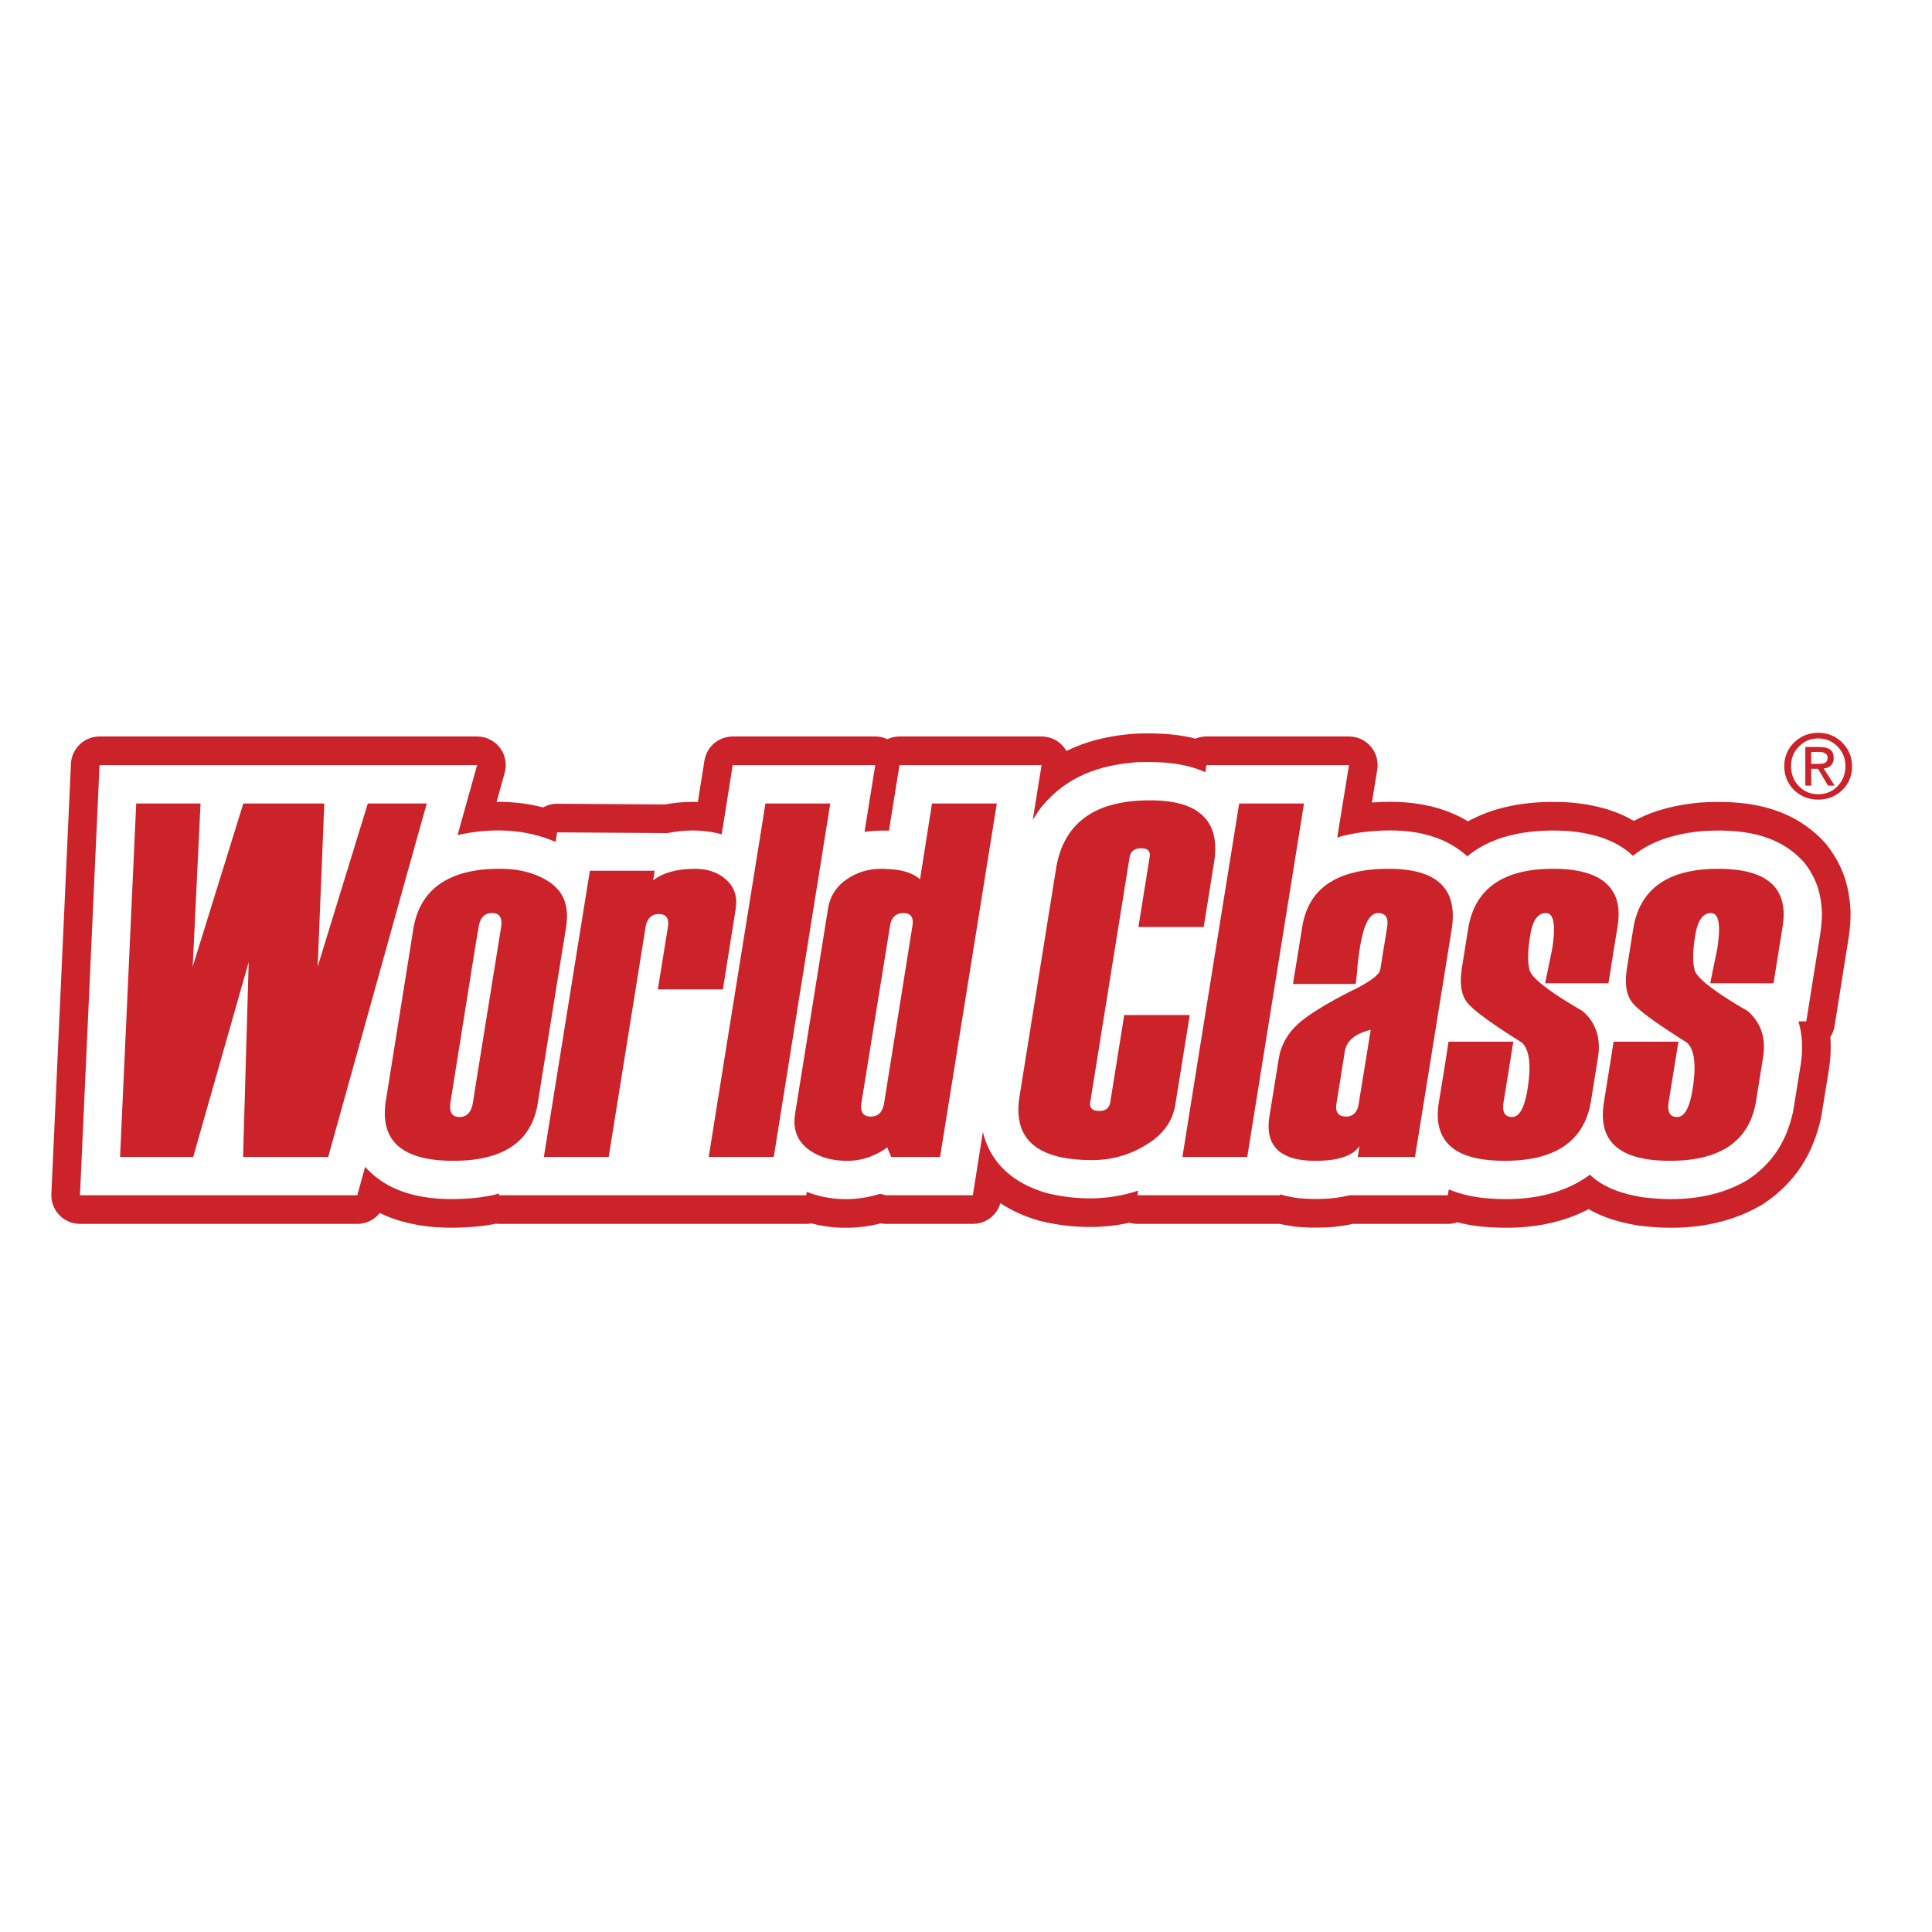 <svg xmlns="http://www.w3.org/2000/svg" width="2500" height="2500" viewBox="0 0 192.756 192.756"><g fill-rule="evenodd" clip-rule="evenodd"><path fill="#fff" d="M0 0h192.756v192.756H0V0z"/><path d="M45.652 83.314c3.245-.732 6.709-.659 9.784.683l.146-.952 11.029.073c1.635-.342 3.367-.366 5.026.024l.366.098 1.099-6.905h14.225l-1.074 6.662c.805-.123 1.61-.147 2.439-.123l1.05-6.539h14.176l-.879 5.465c.293-.488.586-.927.928-1.366 2.512-3.001 5.732-4.124 9.539-4.392 2.318-.073 4.611.049 6.76 1l.098-.708h14.225l-1.172 7.222c.807-.244 1.586-.391 2.391-.512 3.734-.464 7.662-.244 10.59 2.391 2.758-2.318 6.734-2.757 10.199-2.513 2.27.219 4.611.83 6.32 2.464 1.951-1.586 4.393-2.221 6.855-2.464 3.781-.244 7.613.17 10.248 3.148 1.195 1.537 1.66 3.025 1.758 4.953 0 .683-.049 1.318-.146 2l-1.416 8.882h-.781c.416 1.415.439 2.732.244 4.172l-.781 4.832c-.658 2.952-2.023 5.147-4.562 6.832-3.146 1.854-6.855 2.171-10.443 1.707-1.879-.292-3.854-.902-5.27-2.244-3.074 2.27-6.979 2.684-10.662 2.317-1.195-.146-2.295-.391-3.416-.854l-.098.585h-9.783c-1.709.416-3.393.439-5.125.293-.609-.098-1.244-.194-1.83-.39v.097h-14.225l.072-.463c-2.951 1-6.125.976-9.125.244-3.123-.903-5.588-2.807-6.367-6.101l-1.002 6.319h-8.661l-.586-.146c-2.392.756-4.977.731-7.32-.195l-.049.341H49.775l.024-.171c-.781.221-1.562.343-2.392.439-3.903.366-8.198 0-10.979-3.099l-.781 2.83H7.978L9.93 76.335h37.673l-1.951 6.979z" fill="#fff" stroke="#cc2229" stroke-width="5.71" stroke-linejoin="round" stroke-miterlimit="2.613"/><path d="M45.652 83.314c3.245-.732 6.709-.659 9.784.683l.146-.952 11.029.073c1.635-.342 3.367-.366 5.026.024l.366.098 1.099-6.905h14.225l-1.074 6.662c.805-.123 1.61-.147 2.439-.123l1.05-6.539h14.176l-.879 5.465c.293-.488.586-.927.928-1.366 2.512-3.001 5.732-4.124 9.539-4.392 2.318-.073 4.611.049 6.76 1l.096-.708h14.227l-1.172 7.222c.805-.244 1.586-.391 2.391-.512 3.734-.464 7.662-.244 10.59 2.391 2.758-2.318 6.734-2.757 10.199-2.513 2.27.219 4.611.83 6.32 2.464 1.951-1.586 4.393-2.221 6.855-2.464 3.781-.244 7.613.17 10.248 3.148 1.195 1.537 1.66 3.025 1.756 4.953 0 .683-.049 1.318-.145 2l-1.416 8.882h-.781c.416 1.415.439 2.732.244 4.172l-.781 4.831c-.658 2.953-2.025 5.148-4.562 6.832-3.146 1.854-6.855 2.172-10.443 1.708-1.879-.293-3.854-.902-5.27-2.245-3.074 2.271-6.979 2.685-10.662 2.318-1.195-.146-2.295-.391-3.416-.854l-.098.585h-9.783c-1.709.416-3.393.439-5.125.293-.609-.098-1.244-.195-1.83-.391v.098h-14.225l.072-.464c-2.951 1.001-6.125.977-9.125.245-3.123-.903-5.588-2.807-6.367-6.101l-1.002 6.319H88.4l-.586-.146c-2.392.756-4.977.731-7.32-.195l-.049.341h-30.67l.024-.171c-.781.221-1.562.343-2.392.439-3.903.366-8.198 0-10.979-3.099l-.781 2.83H7.978L9.93 76.335h37.673l-1.951 6.979z" fill="#fff"/><path d="M65.634 98.71h6.49l1.269-7.979c.195-1.22-.097-2.196-.903-2.928-.146-.122-.269-.244-.415-.341-.731-.512-1.659-.781-2.732-.781-1.806 0-3.196.391-4.172 1.146l.146-.951h-6.466l-3.44 21.398-1.147 7.149h6.466l3.685-22.96c.146-.83.585-1.269 1.317-1.269.757 0 1.049.439.903 1.317l-1.001 6.199zM182.68 76.359c.17-.17.268-.414.268-.731 0-.391-.121-.659-.342-.83-.219-.171-.561-.269-1.023-.269H180.118v3.855h.586V76.7h.684l.023.049.977 1.635h.658l-1.098-1.708c.316-.023.536-.146.732-.317zm-1.977-.145v-1.196H181.508c.244 0 .439.048.561.122.172.074.27.244.27.439 0 .269-.098.463-.293.537-.121.073-.342.098-.635.098h-.708z" fill="#cc2229"/><path d="M183.777 74.066c-.658-.634-1.439-.952-2.367-.952s-1.732.318-2.391.952c-.658.634-1 1.439-1 2.366 0 .977.342 1.757 1 2.416.658.61 1.439.927 2.391.927.928 0 1.732-.317 2.391-.952.66-.634.977-1.415.977-2.391-.001-.926-.342-1.707-1.001-2.366zm-.439 4.368c-.512.537-1.172.805-1.928.805-.781 0-1.416-.268-1.928-.805-.537-.537-.781-1.195-.781-2.001 0-.78.244-1.439.781-1.952.512-.536 1.146-.805 1.928-.805.756 0 1.391.269 1.928.805.512.538.781 1.172.781 1.952 0 .805-.269 1.464-.781 2.001zM42.576 80.166h-5.88l-5.001 16.275.659-16.275h-8.077l-5.051 16.275.781-16.275H13.59l-1.61 35.258h7.295l5.539-19.446-.562 19.446h8.492l7.734-27.767 2.098-7.491zM56.485 92.463c.269-1.732-.098-3.05-1.074-3.977a3.974 3.974 0 0 0-.488-.415c-1.366-.927-3.025-1.391-5.026-1.391-.878 0-1.683.049-2.44.171-3.611.585-5.685 2.538-6.222 5.856l-.757 4.733-1.976 12.346c-.39 2.415.268 4.124 1.976 5.075 1.123.635 2.709.952 4.758.952.805 0 1.537-.049 2.22-.146 3.611-.513 5.686-2.392 6.198-5.612L55.411 99.1l1.074-6.637zm-6.491.049l-2.538 15.762-.268 1.708c-.147.977-.61 1.464-1.342 1.464-.756 0-1.049-.487-.903-1.464l2.513-15.762.293-1.708c.146-.952.586-1.416 1.342-1.416.757.001 1.05.465.903 1.416zM82.836 80.166H76.37l-4.294 26.718-1.367 8.54H77.2l3.855-24.132 1.781-11.126zM144.836 92.708c.268-1.684.049-3.026-.635-4.002-.951-1.342-2.83-2.025-5.637-2.025-1.316 0-2.514.122-3.537.391-2.953.732-4.637 2.538-5.1 5.392L129 98.173h6.246c.074-.415.146-1.024.195-1.83.098-.805.172-1.415.244-1.83.365-2.269.951-3.417 1.807-3.417.756 0 1.049.464.902 1.416l-.684 4.221c-.074.488-.928 1.146-2.562 1.977-.049.024-.072.024-.121.049-2.758 1.391-4.637 2.562-5.637 3.513-.414.392-.781.83-1.049 1.294a5.594 5.594 0 0 0-.756 2.05l-.928 5.733c-.316 1.977.244 3.294 1.684 3.953.732.342 1.707.513 2.902.513 1.732 0 3.002-.293 3.783-.854.244-.194.463-.391.609-.634l-.17 1.098h5.709l3.025-18.764.637-3.953zm-9.272 17.372c-.074.512-.244.879-.537 1.098a1.188 1.188 0 0 1-.732.221c-.781 0-1.098-.439-.951-1.318l.828-5.173c.098-.562.367-1.024.855-1.415.414-.317 1-.562 1.732-.757l-1.195 7.344zM157.914 100.882c-3.295-1.903-5.051-3.271-5.295-4.051-.219-.78-.219-1.952.049-3.489.219-1.488.756-2.245 1.562-2.245.805 0 1 1.196.633 3.563l-.707 3.44h6.32l.219-1.391.684-4.246c.268-1.634.049-2.904-.684-3.831-.977-1.293-2.879-1.952-5.734-1.952-5.025 0-7.857 2.001-8.49 6.027l-.611 3.83c-.244 1.537-.096 2.659.488 3.44.562.757 2.393 2.099 5.467 4.026.779.683.975 2.244.586 4.66-.295 1.854-.807 2.781-1.539 2.781-.73 0-1-.487-.854-1.464l.977-6.051h-6.467l-.316 2.073-.658 4.051c-.244 1.562-.025 2.806.658 3.733.977 1.366 2.953 2.025 5.93 2.025 5.1 0 7.979-2.002 8.611-6.027l.684-4.27c.317-1.924-.197-3.461-1.513-4.632zM91.791 87.73c-.708-.634-1.781-.976-3.294-1.024-.17-.025-.366-.025-.537-.025-1.317 0-2.464.342-3.513 1.074-1.024.708-1.635 1.684-1.83 2.879l-1.562 9.736-1.733 10.784c-.219 1.439.171 2.562 1.196 3.416.171.122.342.269.537.366.952.586 2.098.879 3.489.879s2.708-.439 3.953-1.318c0-.024.025-.024.025-.024l.39.952h4.88l5.659-35.258h-6.465l-1.195 7.563zm-.756 4.636l-2.538 15.884-.292 1.83c-.146.879-.586 1.318-1.318 1.318-.756 0-1.073-.439-.951-1.318l2.562-15.859.293-1.806c.122-.878.586-1.318 1.342-1.318.73 0 1.048.415.902 1.269zM171.432 86.681c-5.027 0-7.857 2.001-8.492 6.027l-.609 3.83c-.244 1.537-.098 2.659.488 3.44.561.757 2.391 2.099 5.465 4.026.781.683.977 2.244.586 4.66-.293 1.854-.805 2.781-1.537 2.781s-1-.487-.854-1.464l.975-6.051h-6.465l-.293 1.854-.684 4.27c-.244 1.586-.025 2.854.684 3.782 1 1.317 2.977 1.977 5.904 1.977 5.1 0 7.979-2.002 8.613-6.027l.684-4.27c.316-1.928-.195-3.465-1.514-4.636-3.293-1.903-5.051-3.271-5.295-4.051-.219-.78-.219-1.952.049-3.489.221-1.488.758-2.245 1.562-2.245s1 1.196.635 3.563l-.707 3.44h6.318l.902-5.636c.635-3.854-1.511-5.781-6.415-5.781zM130.098 80.166h-6.465l-4.028 25.034-1.634 10.224H124.438l3.904-24.302 1.756-10.956zM112.164 101.271l-1.391 8.687c-.098.586-.463.879-1.098.879-.684 0-1-.293-.902-.879l3.928-24.448c.098-.586.488-.878 1.172-.878.633 0 .926.292.828.878l-1.121 6.979h6.513l1.025-6.393c.391-2.342-.123-4.026-1.514-5.05-1.072-.806-2.707-1.196-4.879-1.196-5.514 0-8.639 2.269-9.369 6.856l-3.637 22.691c-.682 4.246 1.732 6.344 7.248 6.344 1.902 0 3.709-.487 5.367-1.513 1.684-1 2.66-2.342 2.928-4.025l1.439-8.931h-6.537v-.001z" fill="#cc2229"/></g></svg>
